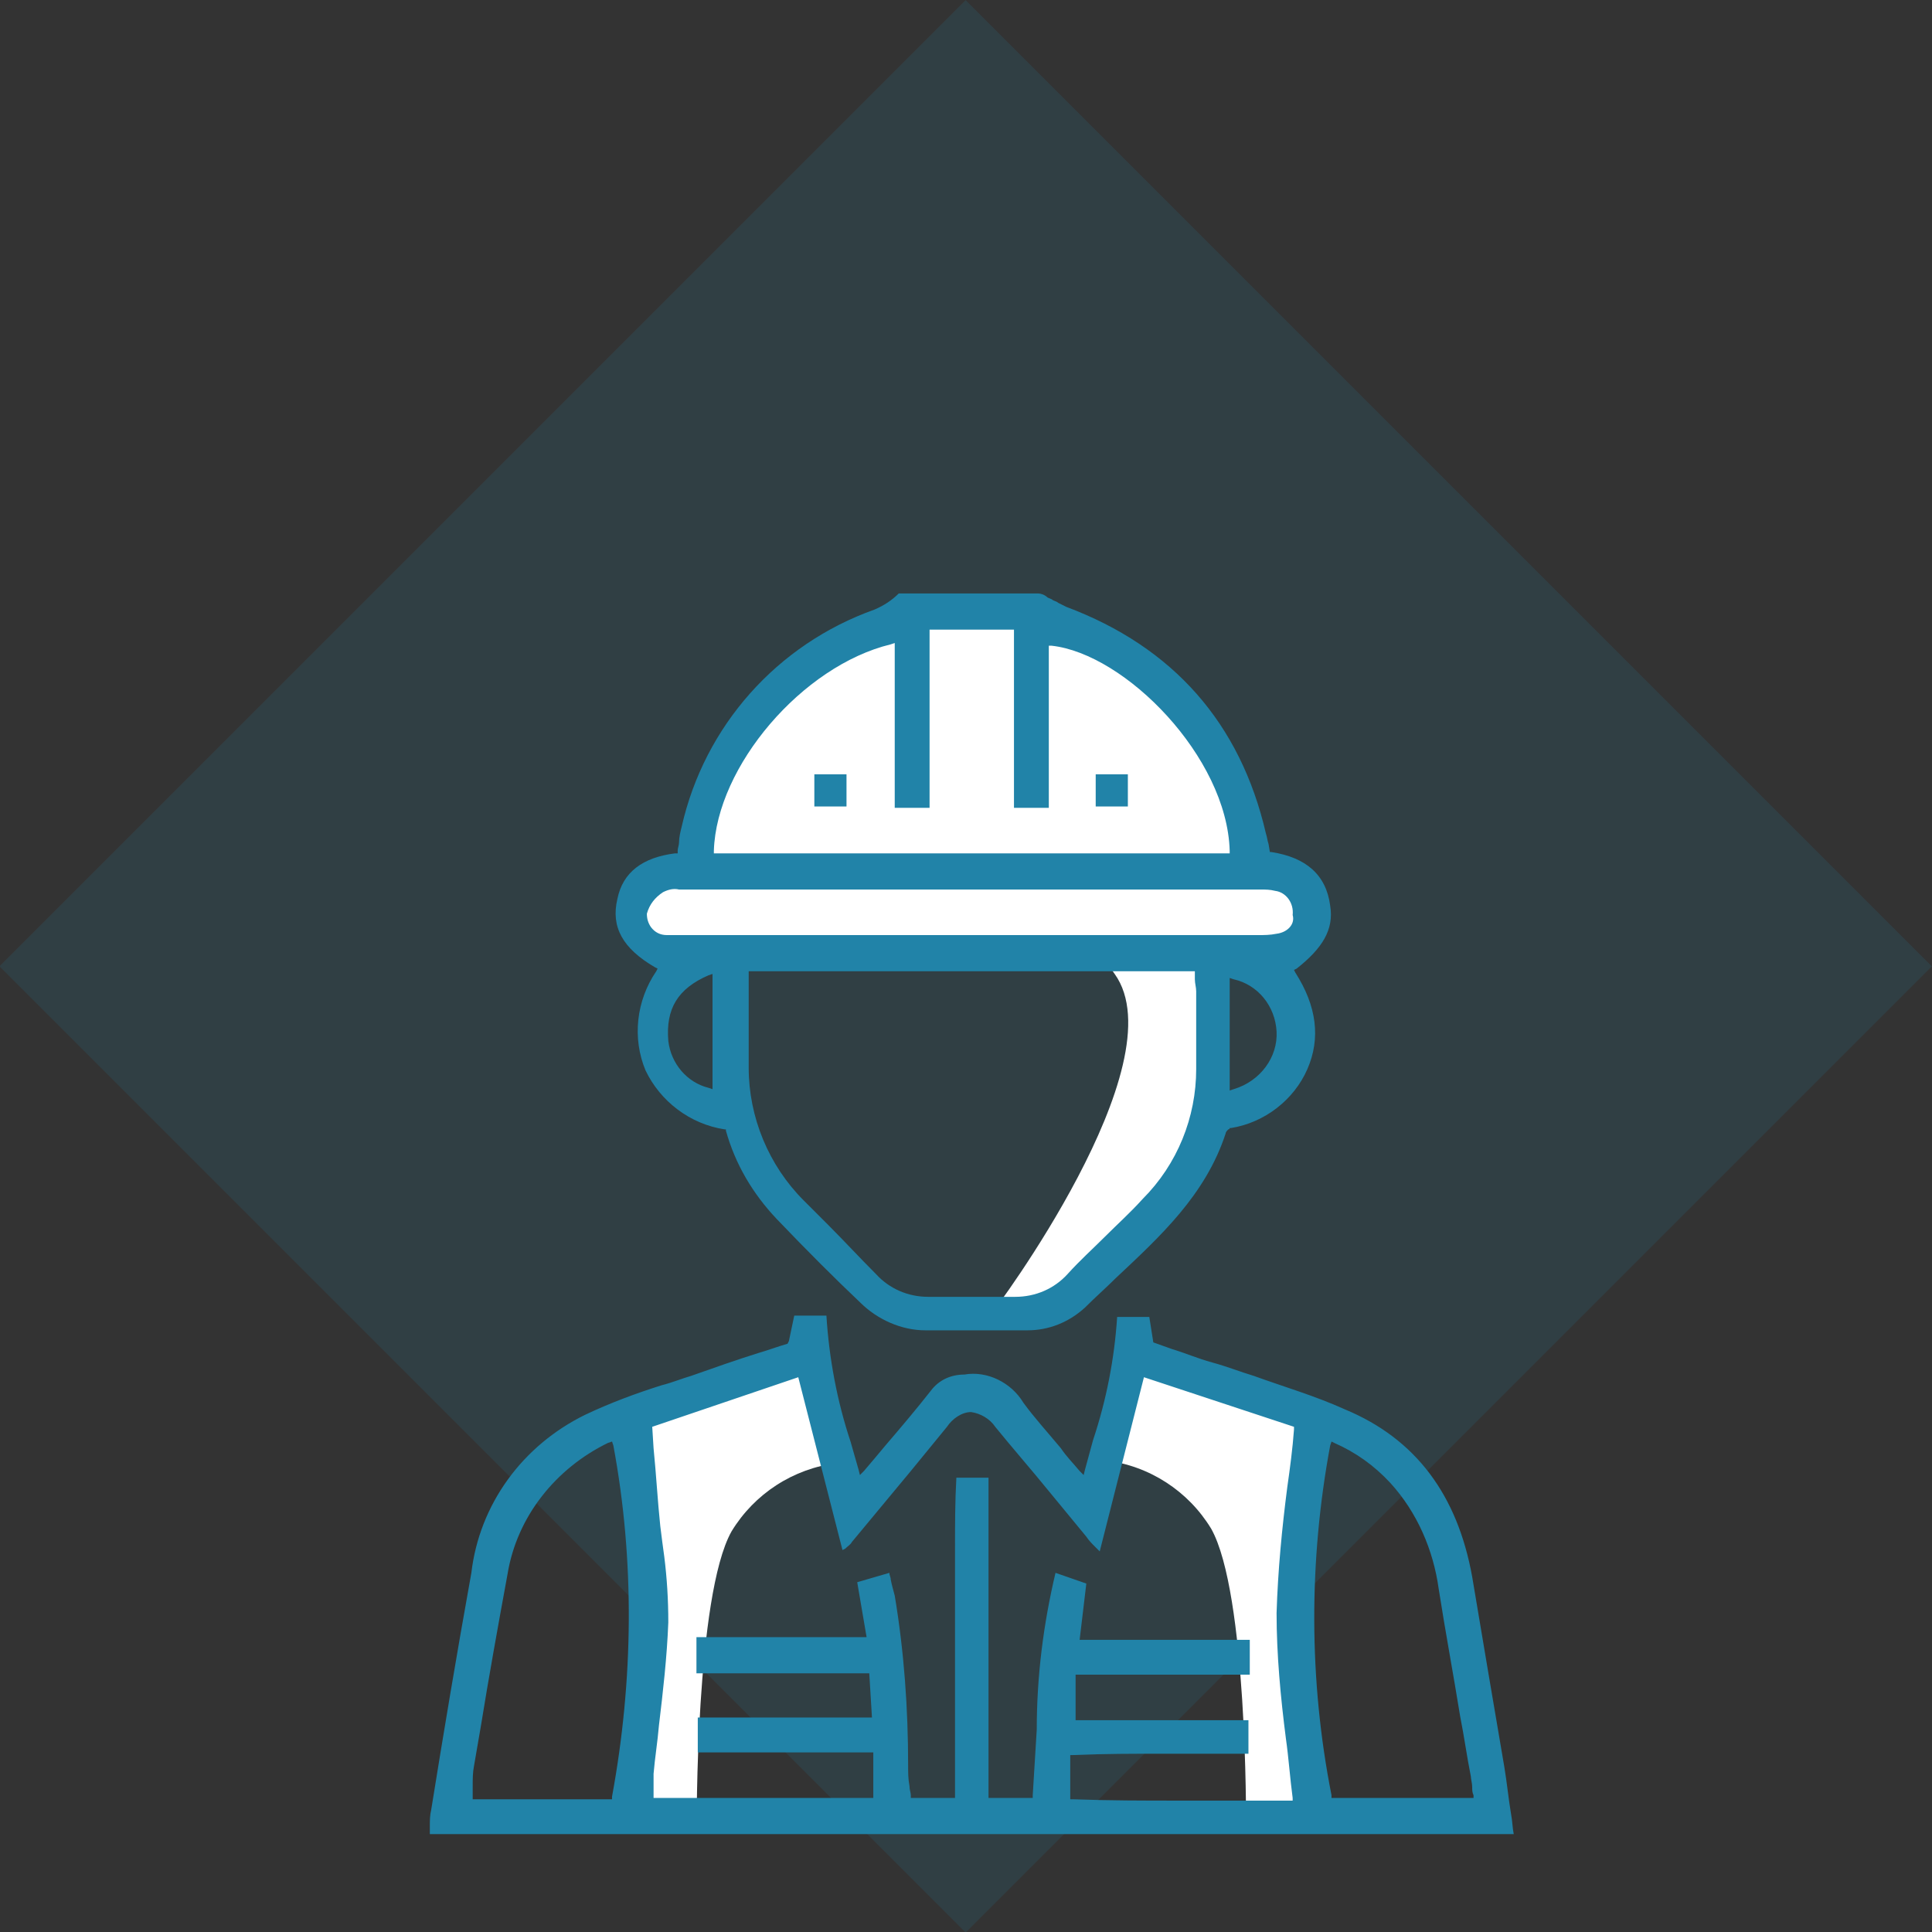 <?xml version="1.0" encoding="utf-8"?>
<!-- Generator: Adobe Illustrator 24.3.0, SVG Export Plug-In . SVG Version: 6.00 Build 0)  -->
<svg version="1.1" id="Calque_1" xmlns="http://www.w3.org/2000/svg" xmlns:xlink="http://www.w3.org/1999/xlink" x="0px" y="0px"
	 viewBox="0 0 144.2 144.2" style="enable-background:new 0 0 144.2 144.2;" xml:space="preserve">
<rect x="0" y="0" width="144.2" height="144.2" fill="#333333" stroke="none"/>
<style type="text/css">
	.st0{opacity:0.153;fill:#2183A8;enable-background:new    ;}
	.st1{fill:#FFFFFF;}
	.st2{fill:#2183A8;}
</style>
<rect id="Rectangle_224" x="21.1" y="21.1" transform="matrix(0.707 -0.707 0.707 0.707 -29.875 72.125)" class="st0" width="102" height="102"/>
<path id="Tracé_155" class="st1" d="M83.2,72.7c-1.7-2.4-1.2-1.8,0.4-1.7c2.5,0.4,4.9,1,7.3,1.7c0,0,0.4,11.2-1.8,14.2
	s-8.5,10.7-10.4,11c-1.5,0.2-3.1,0.2-4.6,0C74.1,98,88,79.4,83.2,72.7z"/>
<path id="Tracé_157" class="st1" d="M82.5,109c3.3,0.4,6.2,2.3,7.9,5.1c2.7,4.8,2.6,21.9,2.6,21.9l5.4-0.5l-1.5-10l1.5-19.6
	l-13.8-4.8L82.5,109z"/>
<path id="Tracé_158" class="st1" d="M62.5,109.2c-3.3,0.4-6.2,2.3-7.9,5.1c-2.7,4.8-2.6,22.1-2.6,22.1l-5.4-0.5l1.5-10.1L46.6,106
	l13.9-4.9L62.5,109.2z"/>
<path id="Tracé_196" class="st1" d="M51.8,63.9c0,0-1.3-7.7,6.4-13s14.6-5.3,14.6-5.3l11.2,3.1c0,0,9.3,8.9,9,14.6s1.2,0.7,1.2,0.7
	l3.7,3.2c0-0.1-0.8,3.4-0.8,3.4l-8.6,0.8l-40.2-0.8l-1.5-2.6l2.4-2.6L51.8,63.9z"/>
<g id="Groupe_31" transform="translate(862.381 1083.693)">
	<path id="Tracé_117" class="st2" d="M-803.6-983.4c-0.7,0.2-1.5,0.5-2.2,0.7c-1.6,0.5-3.3,1.1-5,1.7c-0.7,0.2-1.4,0.5-2.2,0.7
		c-1.9,0.6-3.8,1.3-5.7,2.2c-4.7,2.3-7.9,6.7-8.5,11.8c-1.1,6.1-2.1,12.1-3,17.7c-0.1,0.4-0.1,0.8-0.1,1.3c0,0.2,0,0.3,0,0.5h80.9
		c-0.1-0.5-0.1-1-0.2-1.5c-0.2-1.2-0.3-2.3-0.5-3.5c-0.8-4.7-1.6-9.4-2.4-14.2c-1.1-6.1-4.2-10.3-9.5-12.5c-2.2-1-4.6-1.7-6.8-2.5
		c-1-0.3-2-0.7-3.1-1s-2-0.7-3-1l-1.4-0.5l-0.3-1.9h-2.4c-0.2,3.1-0.8,6.2-1.8,9.2c-0.2,0.7-0.4,1.5-0.6,2.2l-0.1,0.4l-0.3-0.3
		c-0.5-0.6-1-1.1-1.4-1.7c-1-1.2-2-2.3-2.8-3.4c-0.9-1.5-2.7-2.4-4.4-2.1c-1,0-1.9,0.4-2.5,1.2c-1.1,1.4-2.2,2.7-3.4,4.1
		c-0.5,0.6-1,1.2-1.6,1.9l-0.3,0.3l-0.1-0.4c-0.2-0.7-0.4-1.4-0.6-2.1c-1-3-1.6-6.2-1.8-9.4h-2.4l-0.4,1.9L-803.6-983.4z
		 M-816.7-949.6l0,0.2h-10.4l0-0.2c0-0.3,0-0.5,0-0.8c0-0.5,0-1,0.1-1.5l0.5-2.9c0.6-3.7,1.3-7.6,2-11.4c0.7-4.3,3.6-7.9,7.5-9.8
		l0.3-0.1l0.1,0.3C-815-967.2-815.1-958.3-816.7-949.6L-816.7-949.6z M-763.1-975.8l0.1-0.3l0.2,0.1c1.6,0.7,3,1.7,4.2,3
		c2,2.2,3.2,5,3.6,7.9c0.5,3.2,1.1,6.4,1.6,9.5c0.3,1.5,0.5,3,0.8,4.5c0,0.2,0.1,0.5,0.1,0.8c0,0.2,0,0.4,0.1,0.6l0,0.2H-763l0-0.2
		C-764.7-958.3-764.7-967.2-763.1-975.8L-763.1-975.8z M-802.8-980.9l3.3,12.9l0.2-0.1c0.2-0.2,0.4-0.3,0.5-0.5
		c1.5-1.8,2.9-3.5,4.4-5.3l2.7-3.3c0.4-0.6,1.1-1.1,1.8-1.1l0,0c0.7,0.1,1.4,0.5,1.8,1.1c1.3,1.6,2.7,3.2,4,4.8
		c0.9,1.1,1.9,2.3,2.8,3.4c0.2,0.3,0.4,0.5,0.7,0.8l0.3,0.3l3.3-13l11.2,3.7l0,0.2c-0.1,1.4-0.3,2.9-0.5,4.3
		c-0.4,3.1-0.7,6.2-0.8,9.4c0,3.1,0.3,6.3,0.7,9.4c0.2,1.4,0.3,2.9,0.5,4.4l0,0.2l-2.8,0c-1.9,0-3.8,0-5.6,0c-2.7,0-5.3,0-8-0.1
		h-0.2v-3.3l0.2,0c2.3-0.1,4.6-0.1,6.8-0.1c2,0,4.2,0,6.3,0v-2.5h-12.9v-3.4h13v-2.6h-12.7l0.5-4.2l-2.3-0.8
		c-0.9,3.8-1.4,7.7-1.4,11.7c-0.1,1.6-0.2,3.3-0.3,4.9l0,0.2h-3.3v-23.9h-2.4c-0.1,1.8-0.1,3.5-0.1,5.2c0,0.8,0,1.7,0,2.5
		c0,1.8,0,3.7,0,5.5v10.7h-3.3l0-0.2c0-0.2-0.1-0.4-0.1-0.7c-0.1-0.5-0.1-1-0.1-1.5c0-4.3-0.3-8.5-1-12.7c-0.1-0.4-0.2-0.7-0.3-1.2
		c0-0.2-0.1-0.3-0.1-0.5l-2.4,0.7l0.7,4.1h-12.7v2.7h12.9l0.2,3.3h-13v2.6h13.1v3.4h-16.4v-0.2c0-0.2,0-0.4,0-0.5c0-0.4,0-0.7,0-1.1
		c0.1-1.2,0.3-2.4,0.4-3.6c0.3-2.5,0.6-5.1,0.7-7.7c0-1.7-0.1-3.3-0.3-4.9c-0.1-0.7-0.2-1.5-0.3-2.3c-0.2-1.9-0.3-3.8-0.5-5.8
		l-0.1-1.6L-802.8-980.9z"/>
	<path id="Tracé_118" class="st2" d="M-763.1-1016.1c-0.3-2.3-1.8-3.6-4.4-4l-0.1,0l-0.1-0.6c-0.1-0.3-0.1-0.5-0.2-0.8
		c-1.9-8.2-6.9-13.9-14.9-16.9c-0.2-0.1-0.4-0.2-0.6-0.3c-0.1-0.1-0.2-0.1-0.4-0.2c-0.1-0.1-0.2-0.1-0.4-0.2
		c-0.2-0.2-0.5-0.3-0.7-0.3c-2.7,0-5.4,0-8.1,0h-2.3c-0.5,0.5-1.1,0.9-1.8,1.2c-7.3,2.6-12.7,8.7-14.4,16.2
		c-0.1,0.4-0.2,0.8-0.2,1.2c0,0.2-0.1,0.4-0.1,0.6l0,0.2l-0.2,0c-2.4,0.3-3.9,1.4-4.3,3.4c-0.5,2.1,0.4,3.7,2.8,5.1l0.2,0.1
		l-0.1,0.2c-1.5,2.2-1.8,5-0.8,7.4c1.1,2.3,3.3,4,5.9,4.4l0.1,0l0,0.1c0.7,2.5,2,4.7,3.8,6.6c2.3,2.4,4.3,4.4,6.2,6.2
		c1.3,1.3,3.1,2.1,4.9,2.1c2.5,0,5.1,0,7.6,0c1.6,0,3.1-0.6,4.3-1.7c0.8-0.8,1.6-1.5,2.3-2.2c3.3-3.1,6.7-6.2,8.2-10.8
		c0-0.1,0.1-0.2,0.2-0.3c0,0,0.1,0,0.1-0.1l0,0l0.1,0c2.5-0.4,4.7-2.1,5.7-4.4c1-2.3,0.7-4.7-0.9-7.2l-0.1-0.2l0.2-0.1
		C-763.7-1012.9-762.8-1014.3-763.1-1016.1z M-809.1-1020.2c0.2-6.3,6.6-13.8,13.2-15.4l0.3-0.1v12.3h2.6v-13.3h6.3v13.3h2.6v-12.1
		l0.2,0c5.5,0.6,13.1,8.3,13.3,15.3v0.2h-38.5L-809.1-1020.2z M-809.2-1002.4l-0.3-0.1c-1.6-0.4-2.8-1.8-3-3.5
		c-0.2-2.4,0.7-3.9,3-4.9l0.3-0.1L-809.2-1002.4z M-777.1-994.2c-0.9,1-1.9,1.9-2.8,2.8c-0.9,0.9-1.9,1.8-2.8,2.8
		c-1,1.1-2.4,1.7-3.9,1.7h-0.5c-1,0-2.1,0-3.1,0c-1,0-1.9,0-2.9,0c-1.5,0-2.9-0.6-3.9-1.7c-1.2-1.2-2.4-2.5-3.6-3.7
		c-0.6-0.6-1.2-1.2-1.8-1.8c-2.6-2.6-4.1-6.2-4.1-9.9c0-1.5,0-3.1,0-4.7v-2.5h33.3l0,0.2c0,0.1,0,0.2,0,0.4c0,0.3,0.1,0.6,0.1,0.9
		c0,0.8,0,1.6,0,2.4c0,1.1,0,2.3,0,3.4C-773.1-1000.3-774.5-996.8-777.1-994.2L-777.1-994.2z M-770.3-1002.4l-0.3,0.1v-8.4l0.3,0.1
		c1.8,0.4,3.1,2,3.2,3.9C-767-1004.8-768.3-1003-770.3-1002.4L-770.3-1002.4z M-767.1-1014c-0.5,0.1-0.9,0.1-1.4,0.1h-0.3
		c-4.2,0-8.4,0-12.6,0h-11.1c-6.2,0-12.4,0-18.6,0c-0.5,0-1,0-1.5,0c-0.5,0-0.9-0.2-1.2-0.6c-0.2-0.3-0.3-0.6-0.3-1
		c0.2-0.7,0.6-1.2,1.2-1.6c0.4-0.2,0.8-0.3,1.2-0.2c0.1,0,0.2,0,0.3,0c14.3,0,28.6,0,42.9,0h0.2c0.4,0,0.7,0,1.1,0.1
		c0.8,0.1,1.4,0.9,1.3,1.8C-765.7-1014.7-766.3-1014.1-767.1-1014z"/>
	<rect id="Rectangle_245" x="-801.6" y="-1025.9" class="st2" width="2.4" height="2.4"/>
	<rect id="Rectangle_246" x="-780.6" y="-1025.9" class="st2" width="2.4" height="2.4"/>
</g>
</svg>
